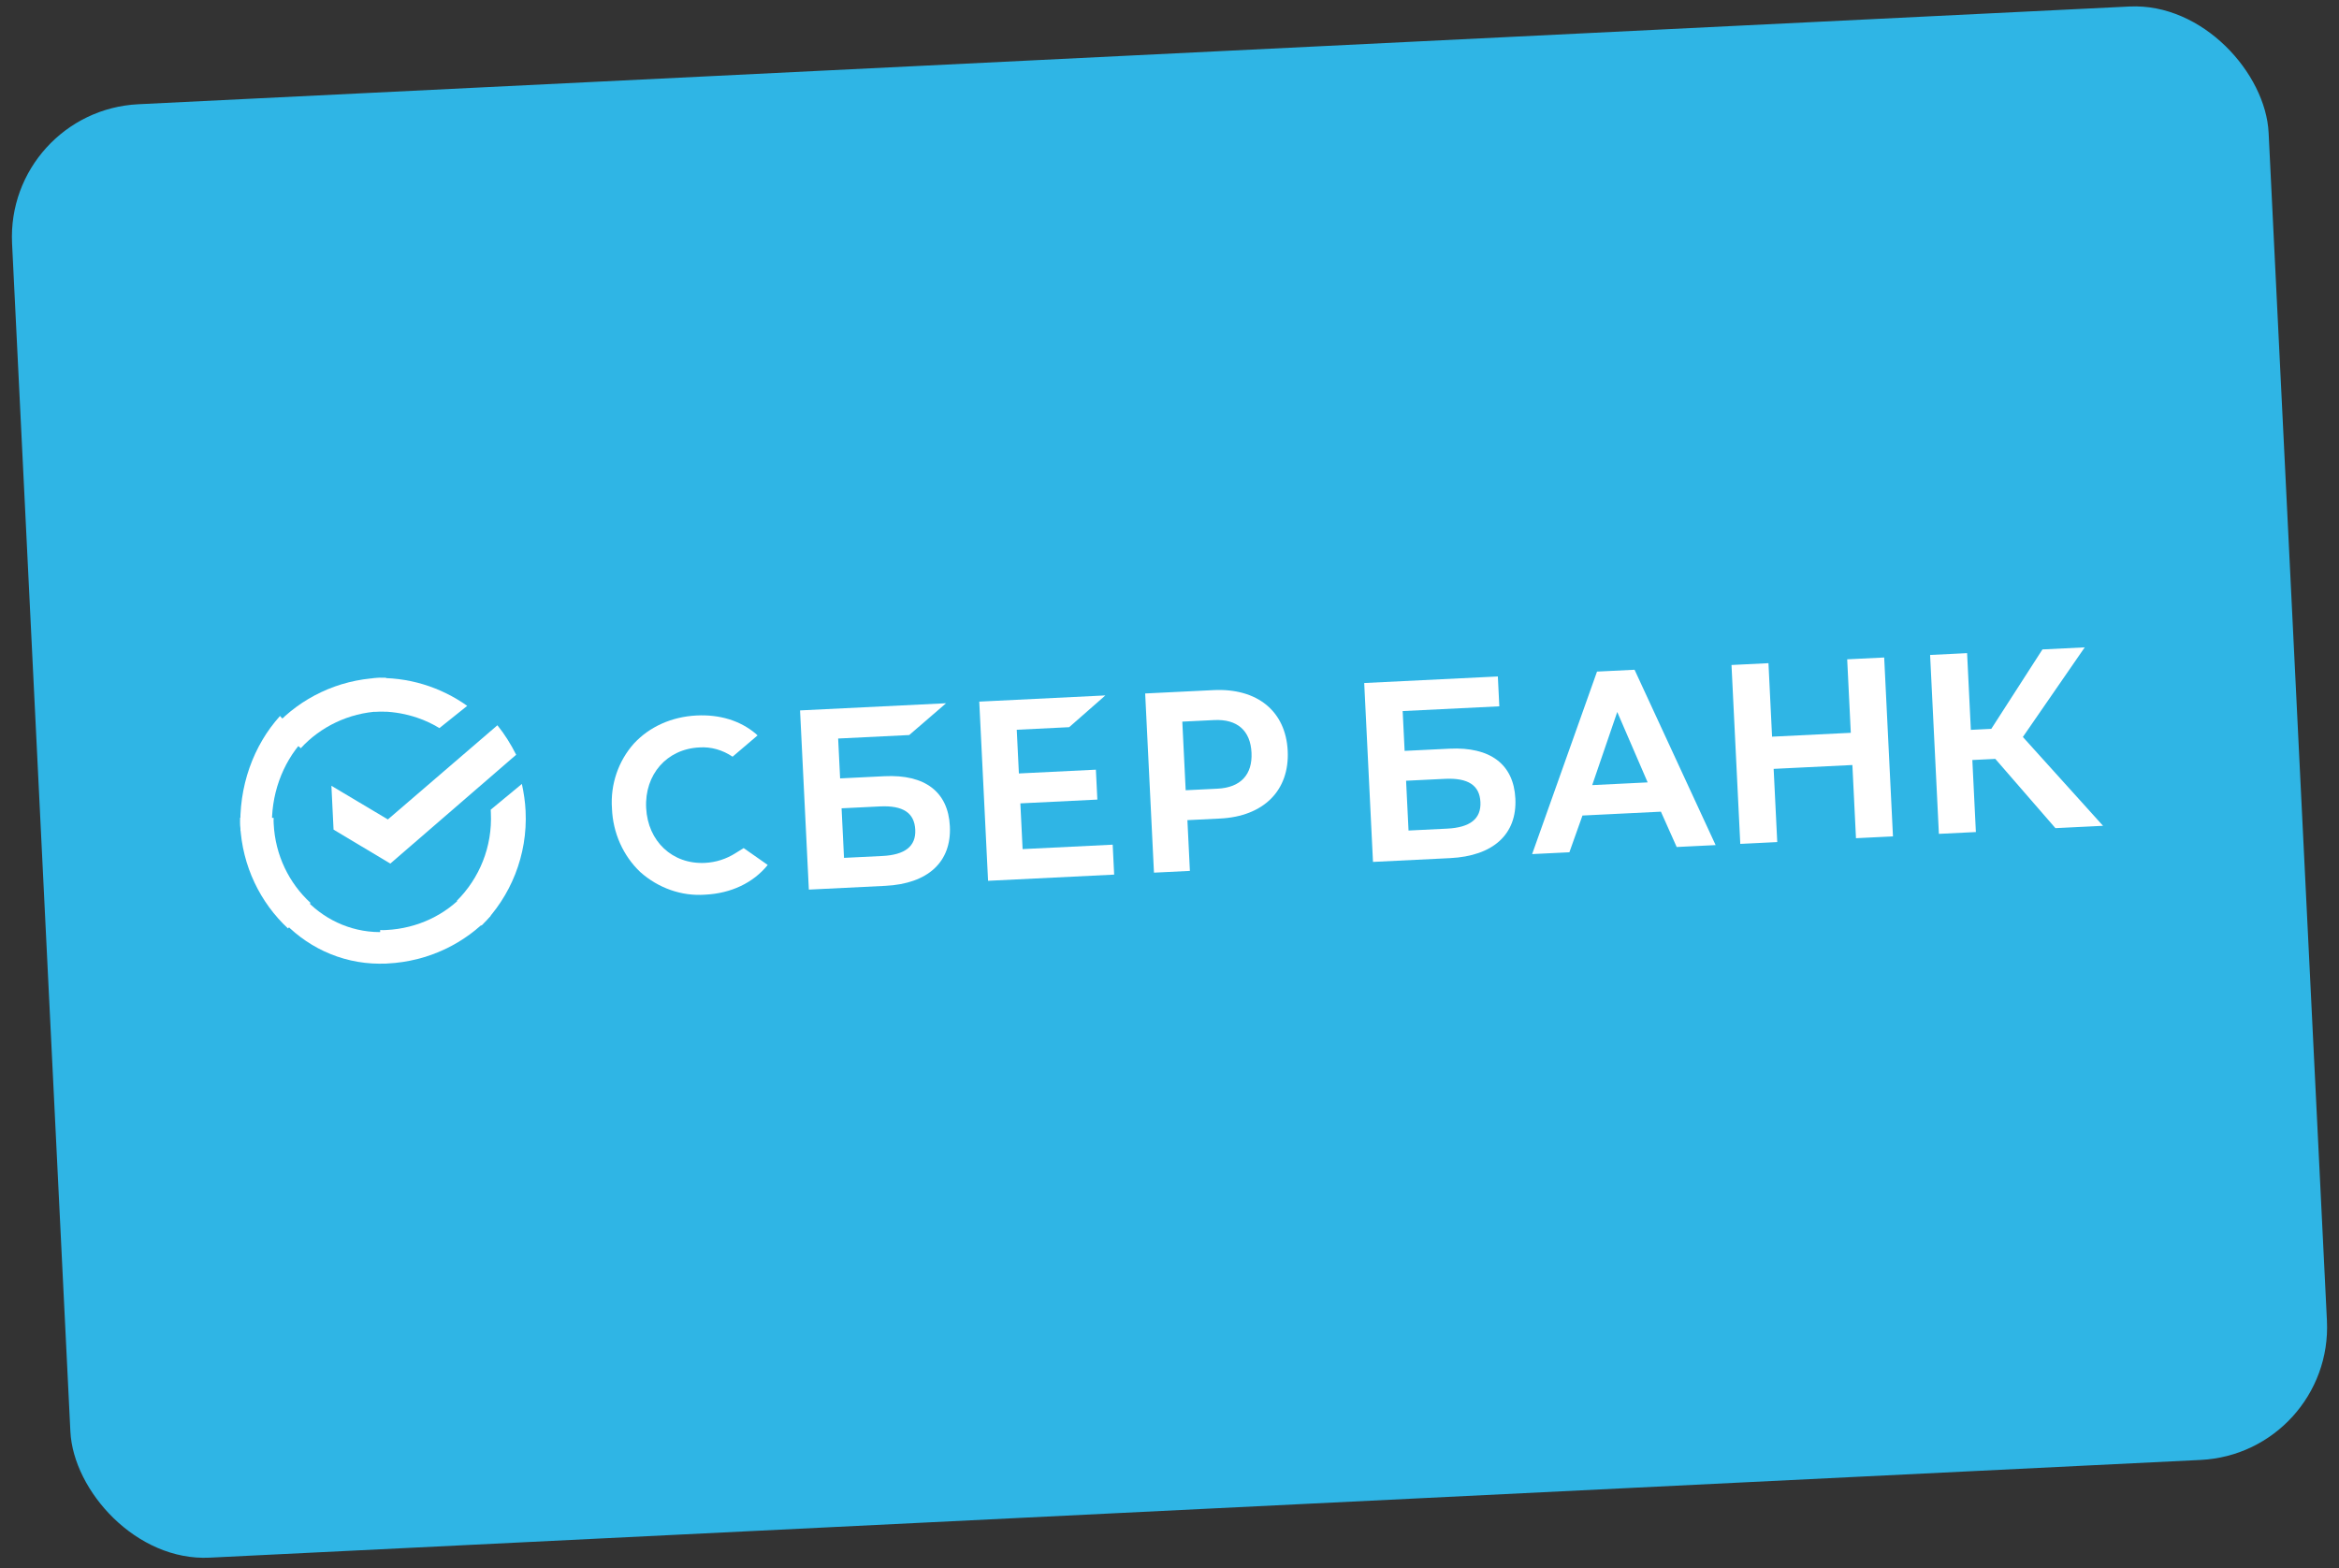 <?xml version="1.0" encoding="UTF-8"?> <svg xmlns="http://www.w3.org/2000/svg" width="352" height="236" viewBox="0 0 352 236" fill="none"><rect x="0" y="0" width="352" height="236" fill="#333333" stroke="none"/><rect x="0.836" y="16.668" width="340" height="219" rx="20" transform="rotate(-2.81 0.836 16.668)" fill="#2FB5E5"></rect><path d="M160.902 109.439L166.348 104.66L147.371 105.591L148.695 132.559L167.672 131.627L167.451 127.122L153.894 127.788L153.556 120.905L165.143 120.336L164.922 115.834L153.335 116.403L153.013 109.827L160.902 109.439Z" fill="white"></path><path d="M133.115 116.818L126.43 117.147L126.135 111.146L136.831 110.621L142.376 105.837L120.402 106.915L121.726 133.883L133.212 133.319C139.647 133.003 143.212 129.729 142.947 124.345C142.694 119.182 139.214 116.519 133.115 116.818ZM132.783 128.824L127.017 129.107L126.651 121.648L132.417 121.365C135.926 121.193 137.614 122.35 137.738 124.867C137.861 127.383 136.167 128.658 132.783 128.824Z" fill="white"></path><path d="M182.622 103.861L172.34 104.366L173.663 131.333L179.069 131.068L178.695 123.43L183.613 123.188C190.166 122.867 194.081 118.96 193.789 113.001C193.496 107.041 189.217 103.537 182.622 103.861ZM183.227 118.695L178.435 118.93L177.928 108.604L182.72 108.369C186.204 108.198 188.179 109.959 188.341 113.268C188.503 116.577 186.711 118.524 183.227 118.695Z" fill="white"></path><path d="M110.712 128.384C109.317 129.274 107.734 129.782 106.091 129.863C101.2 130.103 97.488 126.619 97.241 121.588C96.994 116.558 100.347 112.727 105.238 112.487C107.002 112.36 108.759 112.876 110.247 113.881L114.005 110.68L113.746 110.433C111.384 108.435 108.288 107.51 104.836 107.679C101.099 107.863 97.752 109.363 95.407 111.892C93.063 114.509 91.837 118.06 92.095 121.669C92.232 125.325 93.764 128.785 96.357 131.243C99.067 133.655 102.589 134.906 106.121 134.645C110.023 134.453 113.362 132.865 115.537 130.173L111.914 127.634L110.712 128.384Z" fill="white"></path><path d="M260.576 100.08L261.898 127.003L267.461 126.73L266.92 115.713L278.768 115.132L279.309 126.148L284.876 125.875L283.554 98.952L277.987 99.225L278.53 110.286L266.682 110.868L266.139 99.807L260.576 100.08ZM252.327 127.472L258.187 127.185L245.988 100.796L240.338 101.073L230.573 128.54L236.18 128.265L238.148 122.735L249.953 122.155L252.327 127.472ZM239.614 118.158L243.383 107.151L247.96 117.748L239.614 118.158ZM296.821 114.38L300.276 114.211L309.324 124.634L316.49 124.282L304.424 110.913L313.735 97.426L307.371 97.738L299.674 109.69L296.598 109.841L296.032 98.295L290.465 98.568L291.787 125.494L297.353 125.221L296.821 114.38ZM211.384 113.006L211.09 107.014L225.635 106.3L225.414 101.806L205.303 102.793L206.624 129.716L218.22 129.146C224.711 128.828 228.314 125.56 228.05 120.184C227.797 115.029 224.287 112.372 218.128 112.675L211.384 113.006ZM211.97 124.948L211.605 117.5L217.424 117.215C220.962 117.041 222.669 118.196 222.792 120.708C222.916 123.221 221.247 124.537 217.792 124.707L211.973 124.993L211.97 124.948Z" fill="white"></path><path d="M74.856 109.151C75.946 110.502 76.876 111.996 77.679 113.588L58.741 129.966L50.198 124.858L49.874 118.261L58.371 123.325L74.856 109.151Z" fill="white"></path><path d="M41.187 123.971C41.171 123.66 41.158 123.398 41.187 123.084L36.138 123.066C36.156 123.422 36.131 123.821 36.148 124.173C36.452 130.365 39.183 135.859 43.343 139.733L46.735 135.886C43.527 132.942 41.421 128.746 41.187 123.971Z" fill="white"></path><path d="M57.181 107.057C57.492 107.042 57.757 107.029 58.069 107.057L58.087 102.008C57.731 102.026 57.332 102.001 56.98 102.019C50.79 102.323 45.296 105.052 41.42 109.212L45.264 112.606C48.211 109.398 52.449 107.289 57.181 107.057Z" fill="white"></path><path d="M58.101 139.967C57.791 139.983 57.526 139.996 57.213 139.967L57.195 145.016C57.551 144.999 57.951 145.023 58.303 145.005C64.493 144.702 69.99 141.972 73.862 137.812L70.018 134.418C67.073 137.67 62.875 139.733 58.101 139.967Z" fill="white"></path><path d="M66.126 109.58L70.311 106.23C66.35 103.412 61.394 101.802 56.09 102.062L56.337 107.087C59.935 106.955 63.317 107.865 66.126 109.58Z" fill="white"></path><path d="M79.097 122.049C79.029 120.657 78.829 119.317 78.537 117.981L73.848 121.857C73.854 121.99 73.863 122.173 73.87 122.306C74.124 127.473 72.117 132.209 68.748 135.57L72.466 139.304C76.821 134.949 79.426 128.742 79.097 122.049Z" fill="white"></path><path d="M57.962 140.261C53.379 140.486 49.175 138.658 46.189 135.588L42.88 138.967C46.791 142.967 52.258 145.302 58.195 145.01L57.962 140.261Z" fill="white"></path><path d="M45.54 111.524L42.139 107.753C38.163 112.158 35.862 118.337 36.193 125.065L40.942 124.832C40.689 119.684 42.489 114.891 45.54 111.524Z" fill="white"></path></svg> 